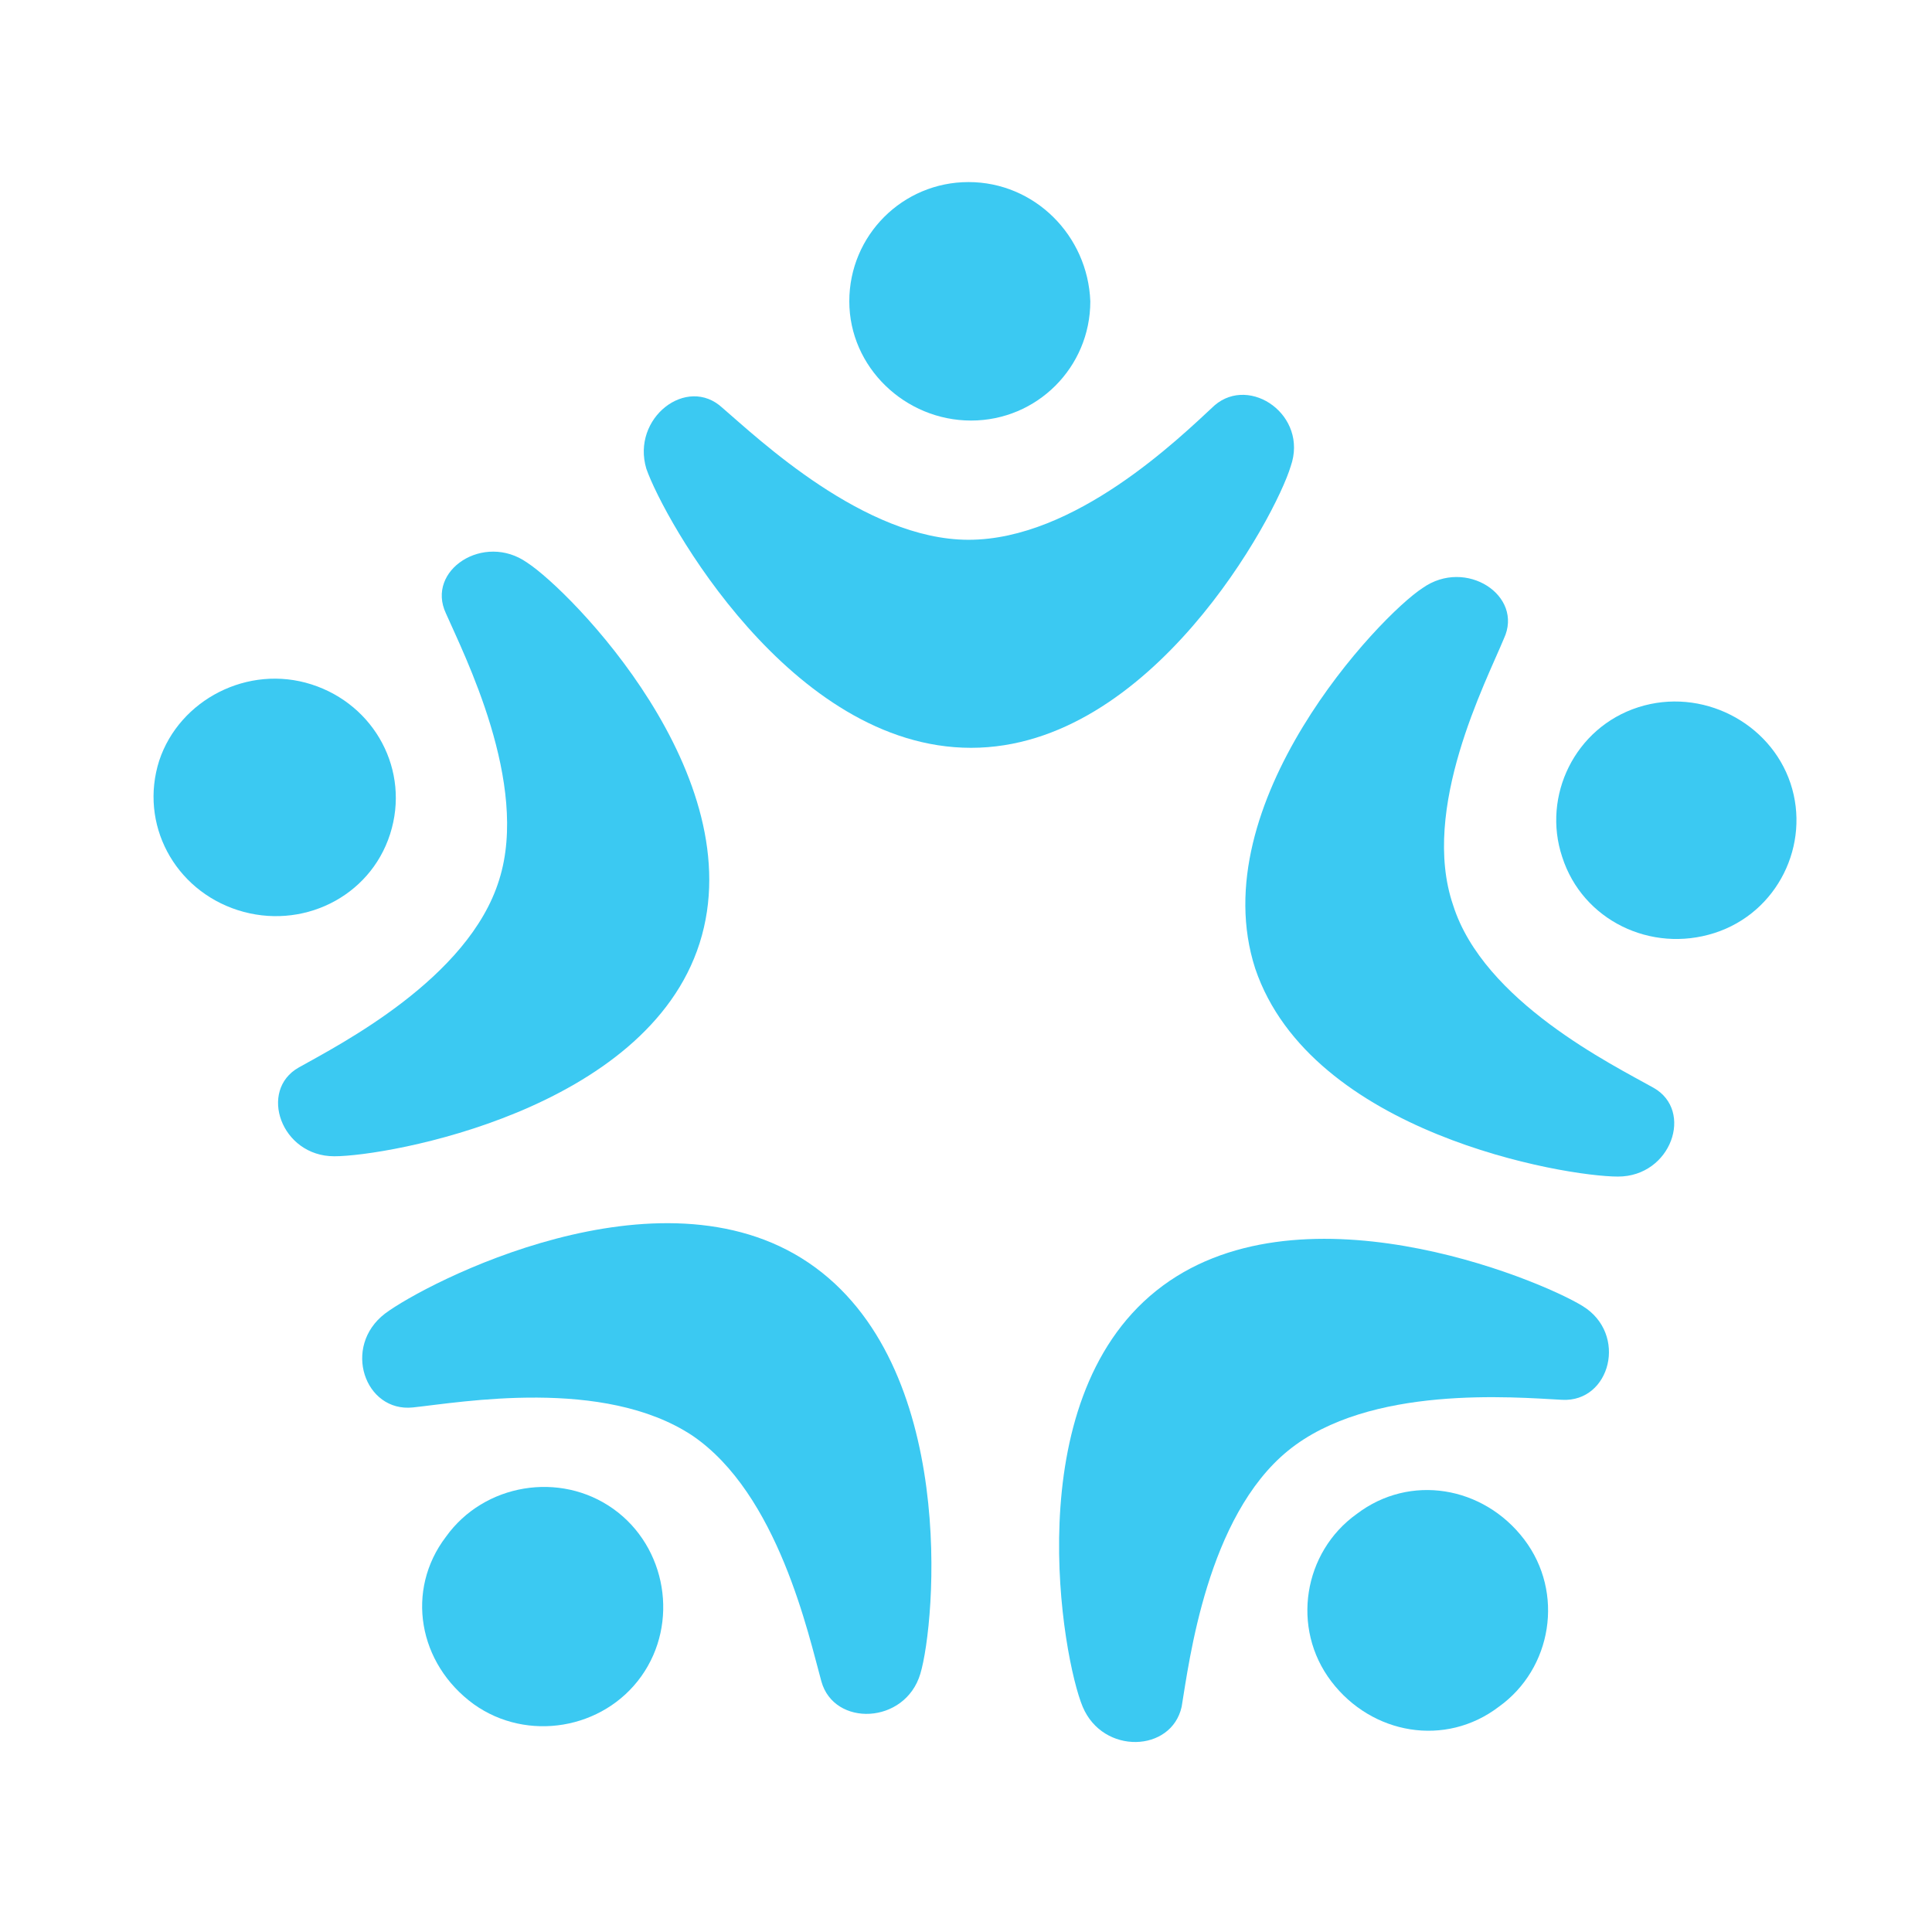 <svg height="300" viewBox="0 0 300 300" width="300" xmlns="http://www.w3.org/2000/svg"><g fill="none" fill-rule="evenodd"><path d="m0 0h300v300h-300z" fill="#fff"/><g fill="#3bc9f2" fill-rule="nonzero"><path d="m39 18.909c0 10.242-8.273 18.515-18.515 18.515-10.242 0-18.909-8.273-18.909-18.515 0-10.242 8.273-18.515 18.515-18.515 10.242 0 18.515 8.273 18.909 18.515" transform="translate(130.303 27.879)"/><path d="m52 56.727c-27.97 0-47.667-35.455-50.424-43.333-2.364-7.879 6.303-14.576 11.818-9.455 5.515 4.727 22.061 20.485 38.212 20.485 16.545 0 32.697-15.758 38.212-20.879 5.515-4.727 14.576 1.576 11.818 9.455-2.364 7.879-21.667 43.727-49.636 43.727" transform="translate(98.788 59.394)"/><path d="m28.364 3.545c9.848 3.152 15.364 13.394 12.212 23.242-3.152 9.848-13.788 14.97-23.636 11.818-9.848-3.152-15.364-13.394-12.212-23.242 3.152-9.455 13.788-14.97 23.636-11.818" transform="translate(20 102.727)"/><path d="m68.939 63.424c-8.273 26-48.455 33.091-56.727 33.091-8.273 0-11.818-10.242-5.515-13.788 6.303-3.545 26.394-13.788 31.121-29.152 4.727-14.97-5.515-35.061-8.273-41.364-3.152-6.697 5.909-12.606 12.606-7.879 6.697 4.333 35.061 33.091 26.788 59.091" transform="translate(39.697 83.03)"/><path d="m5.909 9.848c5.909-8.273 17.727-10.242 26-4.333 8.273 5.909 10.242 17.727 4.333 26-5.909 8.273-17.727 10.242-26 4.333-8.667-6.303-10.636-17.727-4.333-26" transform="translate(63.333 228.788)"/><path d="m70.121 6.697c23.242 15.758 19.697 55.939 17.333 63.818-2.364 7.879-13.394 8.273-15.364 1.182s-6.697-29.152-20.091-38.212c-13.788-9.061-35.848-5.121-43.333-4.333-7.485.788-11.03-9.455-4.333-14.576 6.303-4.727 42.545-23.636 65.788-7.879" transform="translate(55.455 189.394)"/><path d="m13.788 3.152c-9.848 3.152-14.97 13.788-11.818 23.242 3.152 9.848 13.788 14.97 23.636 11.818 9.848-3.152 14.97-13.788 11.818-23.242-3.152-9.455-13.788-14.97-23.636-11.818" transform="translate(240.606 106.667)"/><path d="m1.576 63.424c8.667 25.606 48.061 32.303 56.333 32.303s11.818-10.242 5.515-13.788c-6.303-3.545-26.394-13.394-31.121-28.364-5.121-14.97 5.121-34.667 7.879-41.364 3.152-6.697-5.909-12.606-12.606-7.879-6.697 4.333-34.273 33.485-26 59.091" transform="translate(193.333 86.97)"/><path d="m35.455 10.242c-6.303-8.273-17.727-10.242-26-3.939-8.273 5.909-10.242 17.727-3.939 26 6.303 8.273 17.727 10.242 26 3.939 8.273-5.909 10.242-17.727 3.939-26" transform="translate(201.212 228.788)"/><path d="m17.727 11.03c-21.667 17.333-14.576 57.121-11.424 64.606 3.152 7.485 13.788 7.091 15.364 0 1.182-7.091 3.939-29.545 16.545-39.788 12.606-10.242 35.061-8.273 42.545-7.879 7.485.394 10.242-10.242 3.152-14.576-7.091-4.333-44.515-19.697-66.182-2.364" transform="translate(161.818 189.394)"/></g></g></svg>